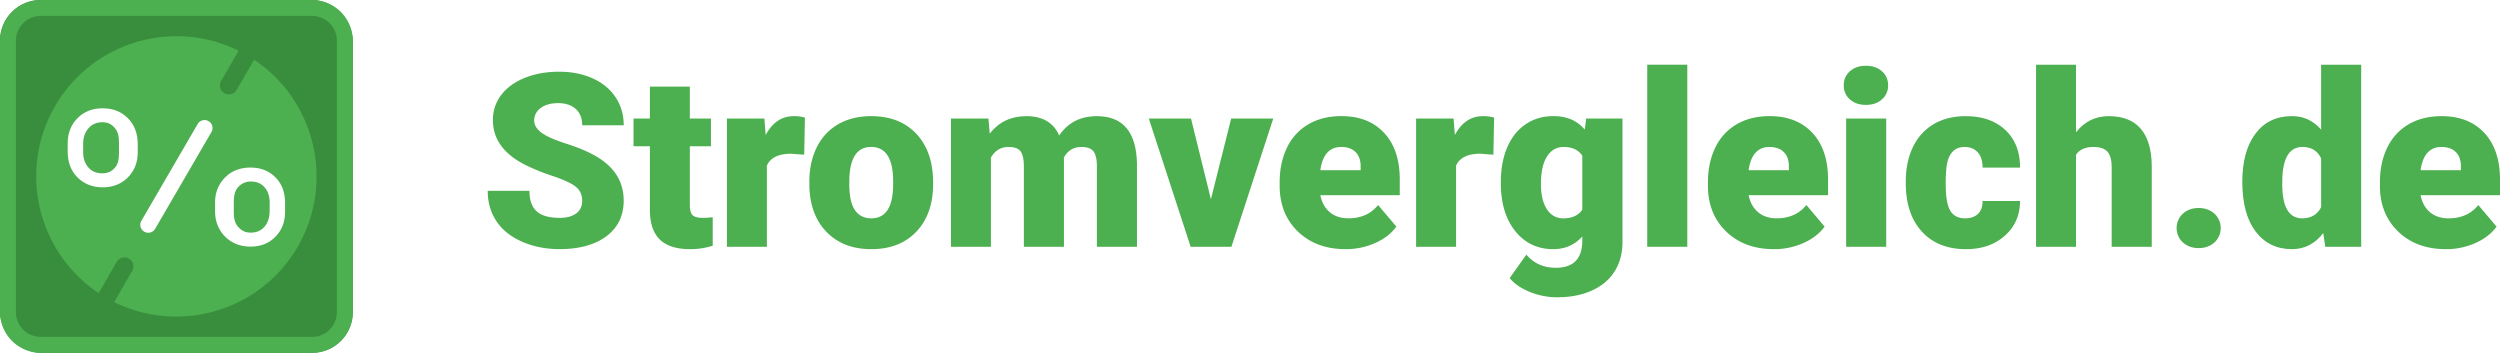 <svg xmlns="http://www.w3.org/2000/svg" viewBox="0 0 3070.39 433.32"><defs><style>.\33 ad65238-dae0-44b4-ac5b-c6b2e0f0e0ef{fill:#4caf50;}.dcafa990-ea73-431a-8769-532fe2633d49{fill:#388e3c;}.\32 83ebbb6-aa20-4ff2-8136-40fc200ee0b9{fill:#fff;}</style></defs><title>Stromvergleich-Markenzeichen_RGB_gruen</title><g id="57876712-8643-4446-bdb4-0a87dfa5392b" data-name="Ebene 2"><g id="50919df3-2cdf-47e8-9faf-7bd3c2cf1036" data-name="Ebene 1"><path class="3ad65238-dae0-44b4-ac5b-c6b2e0f0e0ef" d="M715,246.74q0-11.21-7.93-17.47t-27.88-13a267.08,267.08,0,0,1-32.61-13q-41.2-20.23-41.2-55.61a49.87,49.87,0,0,1,10.26-31.08q10.26-13.46,29-21t42.22-7.5q22.85,0,41,8.15t28.17,23.22q10,15.07,10,34.43h-51q0-13-7.93-20.09t-21.47-7.13q-13.69,0-21.62,6t-7.93,15.36q0,8.15,8.74,14.78t30.72,13.68q22,7.06,36.1,15.21,34.35,19.8,34.36,54.59,0,27.81-21,43.67T687.66,306q-25.77,0-46.66-9.25t-31.45-25.33Q599,255.34,599,234.37h51.24q0,17,8.81,25.11t28.61,8.08q12.67,0,20-5.46T715,246.74Z"/><path class="3ad65238-dae0-44b4-ac5b-c6b2e0f0e0ef" d="M847.22,106.4v39.16h25.91v34.07H847.22v72.06q0,8.88,3.2,12.37t12.67,3.49a71.91,71.91,0,0,0,12.23-.87v35.09A90.57,90.57,0,0,1,847.66,306q-25.33,0-37.41-11.94t-12.08-36.25V179.63H778.07V145.57h20.09V106.4Z"/><path class="3ad65238-dae0-44b4-ac5b-c6b2e0f0e0ef" d="M987.7,190l-16.16-1.17q-23.15,0-29.7,14.56v99.72H892.78V145.57h46l1.6,20.24q12.37-23.15,34.5-23.15a47.86,47.86,0,0,1,13.68,1.75Z"/><path class="3ad65238-dae0-44b4-ac5b-c6b2e0f0e0ef" d="M994,222.87q0-23.58,9.17-42a65.59,65.59,0,0,1,26.35-28.32q17.18-9.9,40.33-9.9,35.38,0,55.76,21.91T1146,224.18v1.75q0,36.83-20.46,58.45T1070.1,306q-33.63,0-54-20.16t-22-54.67Zm49.06,3.06q0,21.84,6.84,32t20.24,10.19q26.2,0,26.79-40.33v-4.95q0-42.36-27.08-42.36-24.6,0-26.64,36.54Z"/><path class="3ad65238-dae0-44b4-ac5b-c6b2e0f0e0ef" d="M1213.94,145.57l1.6,18.49q16.74-21.4,45-21.4,29.84,0,40.33,23.73,16-23.73,46.29-23.73,47.89,0,49.21,57.94V303.08h-49.21V203.65q0-12.08-4.08-17.62t-14.85-5.53q-14.56,0-21.69,13l.15,2V303.08h-49.21V203.94q0-12.37-3.93-17.91t-15-5.53q-14.12,0-21.55,13V303.08h-49.06V145.57Z"/><path class="3ad65238-dae0-44b4-ac5b-c6b2e0f0e0ef" d="M1487.19,244.71l24.89-99.14h51.68l-51.39,157.52H1462.3l-51.39-157.52h51.83Z"/><path class="3ad65238-dae0-44b4-ac5b-c6b2e0f0e0ef" d="M1652.72,306q-36.25,0-58.67-21.62t-22.42-56.27V224q0-24.16,9-42.66a65.53,65.53,0,0,1,26.13-28.61q17.18-10.12,40.76-10.12,33.19,0,52.41,20.6t19.22,57.43v19.07h-97.54q2.62,13.25,11.5,20.82t23,7.57q23.29,0,36.4-16.3l22.42,26.5q-9.17,12.67-26,20.16A87.83,87.83,0,0,1,1652.72,306Zm-5.53-125.49q-21.55,0-25.62,28.53h49.5v-3.79q.29-11.79-6-18.27T1647.19,180.51Z"/><path class="3ad65238-dae0-44b4-ac5b-c6b2e0f0e0ef" d="M1834.11,190,1818,188.8q-23.15,0-29.7,14.56v99.72H1739.2V145.57h46l1.6,20.24q12.37-23.15,34.5-23.15A47.86,47.86,0,0,1,1835,144.4Z"/><path class="3ad65238-dae0-44b4-ac5b-c6b2e0f0e0ef" d="M1843.29,223.16q0-23.87,7.86-42.22t22.57-28.32q14.7-10,34.21-10,24.6,0,38.43,16.6l1.75-13.68h44.55V297.12q0,20.82-9.68,36.18t-28,23.58q-18.34,8.22-42.51,8.22a88.87,88.87,0,0,1-33.56-6.55q-16.23-6.55-24.82-17l20.53-28.83q13.68,16.16,36.1,16.16,32.61,0,32.61-33.48v-4.95Q1929.18,306,1907.63,306q-28.83,0-46.59-22.06t-17.76-59Zm49.21,3.06q0,19.36,7.28,30.65t20.38,11.28q15.87,0,23.15-10.63V191.28q-7.14-10.77-22.86-10.77-13.1,0-20.53,11.72T1892.49,226.22Z"/><path class="3ad65238-dae0-44b4-ac5b-c6b2e0f0e0ef" d="M2072.28,303.08h-49.21V79.47h49.21Z"/><path class="3ad65238-dae0-44b4-ac5b-c6b2e0f0e0ef" d="M2178.71,306q-36.25,0-58.67-21.62t-22.42-56.27V224q0-24.16,9-42.66a65.53,65.53,0,0,1,26.13-28.61q17.18-10.12,40.76-10.12,33.19,0,52.41,20.6t19.22,57.43v19.07h-97.54q2.62,13.25,11.5,20.82t23,7.57q23.29,0,36.4-16.3l22.42,26.5q-9.17,12.67-26,20.16A87.83,87.83,0,0,1,2178.71,306Zm-5.53-125.49q-21.55,0-25.62,28.53H2197v-3.79q.29-11.79-6-18.27T2173.17,180.51Z"/><path class="3ad65238-dae0-44b4-ac5b-c6b2e0f0e0ef" d="M2264.45,104.8A22.09,22.09,0,0,1,2272,87.52q7.57-6.74,19.65-6.74t19.65,6.74a22.1,22.1,0,0,1,7.57,17.28,22.09,22.09,0,0,1-7.57,17.28q-7.57,6.74-19.65,6.74T2272,122.09A22.08,22.08,0,0,1,2264.45,104.8Zm52.12,198.28h-49.21V145.57h49.21Z"/><path class="3ad65238-dae0-44b4-ac5b-c6b2e0f0e0ef" d="M2413.38,268.14q10.33,0,16-5.6t5.53-15.65h46q0,25.91-18.56,42.51T2414.55,306q-34.36,0-54.16-21.55t-19.8-59.69v-2q0-23.87,8.81-42.15a64.13,64.13,0,0,1,25.4-28.1q16.6-9.83,39.31-9.83,30.71,0,48.77,17t18.05,46.15h-46q0-12.23-6-18.78t-16-6.55q-19.07,0-22.27,24.31a171.31,171.31,0,0,0-1,21.25q0,23.73,5.68,32.9T2413.38,268.14Z"/><path class="3ad65238-dae0-44b4-ac5b-c6b2e0f0e0ef" d="M2549.65,162.45q15.72-19.8,40.18-19.8,26.06,0,39.31,15.43t13.54,45.57v99.43h-49.21V204.82q0-12.52-5.1-18.42t-17.32-5.9q-15.14,0-21.4,9.61v113h-49.06V79.47h49.06Z"/><path class="3ad65238-dae0-44b4-ac5b-c6b2e0f0e0ef" d="M2700.32,255.48q11.65,0,19.36,6.92a24.13,24.13,0,0,1,0,35.38q-7.72,6.92-19.36,6.92t-19.44-7a24.12,24.12,0,0,1,0-35.23Q2688.53,255.48,2700.32,255.48Z"/><path class="3ad65238-dae0-44b4-ac5b-c6b2e0f0e0ef" d="M2753.9,223.16q0-37.41,16.16-59t45.13-21.55q21.11,0,35.52,16.6V79.47h49.21V303.08H2855.8l-2.48-16.89Q2838.19,306,2814.9,306q-28.1,0-44.55-21.55T2753.9,223.16Zm49.06,3.06q0,41.93,24.46,41.93,16.3,0,23.29-13.68v-60q-6.7-14-23-14-22.71,0-24.6,36.69Z"/><path class="3ad65238-dae0-44b4-ac5b-c6b2e0f0e0ef" d="M3004,306q-36.25,0-58.67-21.62t-22.42-56.27V224q0-24.16,9-42.66A65.53,65.53,0,0,1,2958,152.77q17.18-10.12,40.76-10.12,33.19,0,52.41,20.6t19.22,57.43v19.07h-97.54q2.62,13.25,11.5,20.82t23,7.57q23.29,0,36.4-16.3l22.42,26.5q-9.17,12.67-26,20.16A87.83,87.83,0,0,1,3004,306Zm-5.53-125.49q-21.55,0-25.62,28.53h49.5v-3.79q.29-11.79-6-18.27T2998.47,180.51Z"/><rect class="dcafa990-ea73-431a-8769-532fe2633d49" width="433.32" height="433.32" rx="50" ry="50"/><circle class="3ad65238-dae0-44b4-ac5b-c6b2e0f0e0ef" cx="216.66" cy="217.49" r="181.69"/><path class="dcafa990-ea73-431a-8769-532fe2633d49" d="M140.25,371,162,333.24a11,11,0,1,0-19-11L121.21,360c-75-49.86-99.35-150.42-53.72-229.46S212.4,22.32,293.07,62.32l-21.8,37.76a11,11,0,0,0,19,11l21.8-37.76c75,49.86,99.35,150.42,53.72,229.46S220.91,411,140.25,371ZM313.78,48.45C221-5.11,102,26.77,48.45,119.54S26.77,331.31,119.54,384.87s211.77,21.67,265.33-71.09S406.54,102,313.78,48.45Z"/><path class="283ebbb6-aa20-4ff2-8136-40fc200ee0b9" d="M182.09,285.87a9.79,9.79,0,0,1-8.45-14.72l69.12-118.83a9.79,9.79,0,1,1,16.93,9.85L190.56,281A9.79,9.79,0,0,1,182.09,285.87Z"/><path class="283ebbb6-aa20-4ff2-8136-40fc200ee0b9" d="M338.29,217.79c-8-8-18.19-12-30.7-12s-23.14,4-31.11,12.1-12.35,18.36-12.35,30.86V259c0,13.27,4.49,23.9,12.61,31.87s18.6,12,31,12,22.53-4,30.5-12.1,11.88-18.35,11.88-30.86V249.73C350.13,236.46,346.31,225.82,338.29,217.79Zm-7.16,41.47c0,8.14-2.32,14.57-6.43,19.31s-9.73,7.11-16.6,7.11c-7.07,0-11.58-2.41-15.78-7.25s-5.19-11-5.19-18.59V249.22c0-8,.94-14.43,5.19-19.16a20,20,0,0,1,16-7.11c7,0,12.5,2.39,16.66,7.18s6.2,11,6.2,18.52Z"/><path class="283ebbb6-aa20-4ff2-8136-40fc200ee0b9" d="M156.9,145c-8-8-18.39-12-30.89-12s-22.85,4-30.82,12.1S83.13,163.4,83.13,175.9v10.31c0,13.27,4.11,23.9,12.22,31.87s18.4,12,30.82,12S149,226,157,217.94s12.17-18.35,12.17-30.86V176.91C169.13,163.64,164.92,153,156.9,145Zm-10.77,41.47c0,8.14-.71,14.57-4.81,19.31s-8.92,7.11-15.8,7.11c-7.07,0-12.79-2.41-17-7.25s-6.4-11-6.4-18.59V176.39c0-8,2.55-14.43,6.8-19.16s10-7.11,16.76-7.11c7,0,11.29,2.39,15.45,7.18s5,11,5,18.52Z"/><path class="3ad65238-dae0-44b4-ac5b-c6b2e0f0e0ef" d="M383.32,19.58A30.45,30.45,0,0,1,413.73,50V383.32a30.45,30.45,0,0,1-30.42,30.42H50a30.45,30.45,0,0,1-30.42-30.42V50A30.45,30.45,0,0,1,50,19.58H383.32m0-19.58H50A50.15,50.15,0,0,0,0,50V383.32a50.15,50.15,0,0,0,50,50H383.32a50.15,50.15,0,0,0,50-50V50a50.15,50.15,0,0,0-50-50Z"/></g></g></svg>